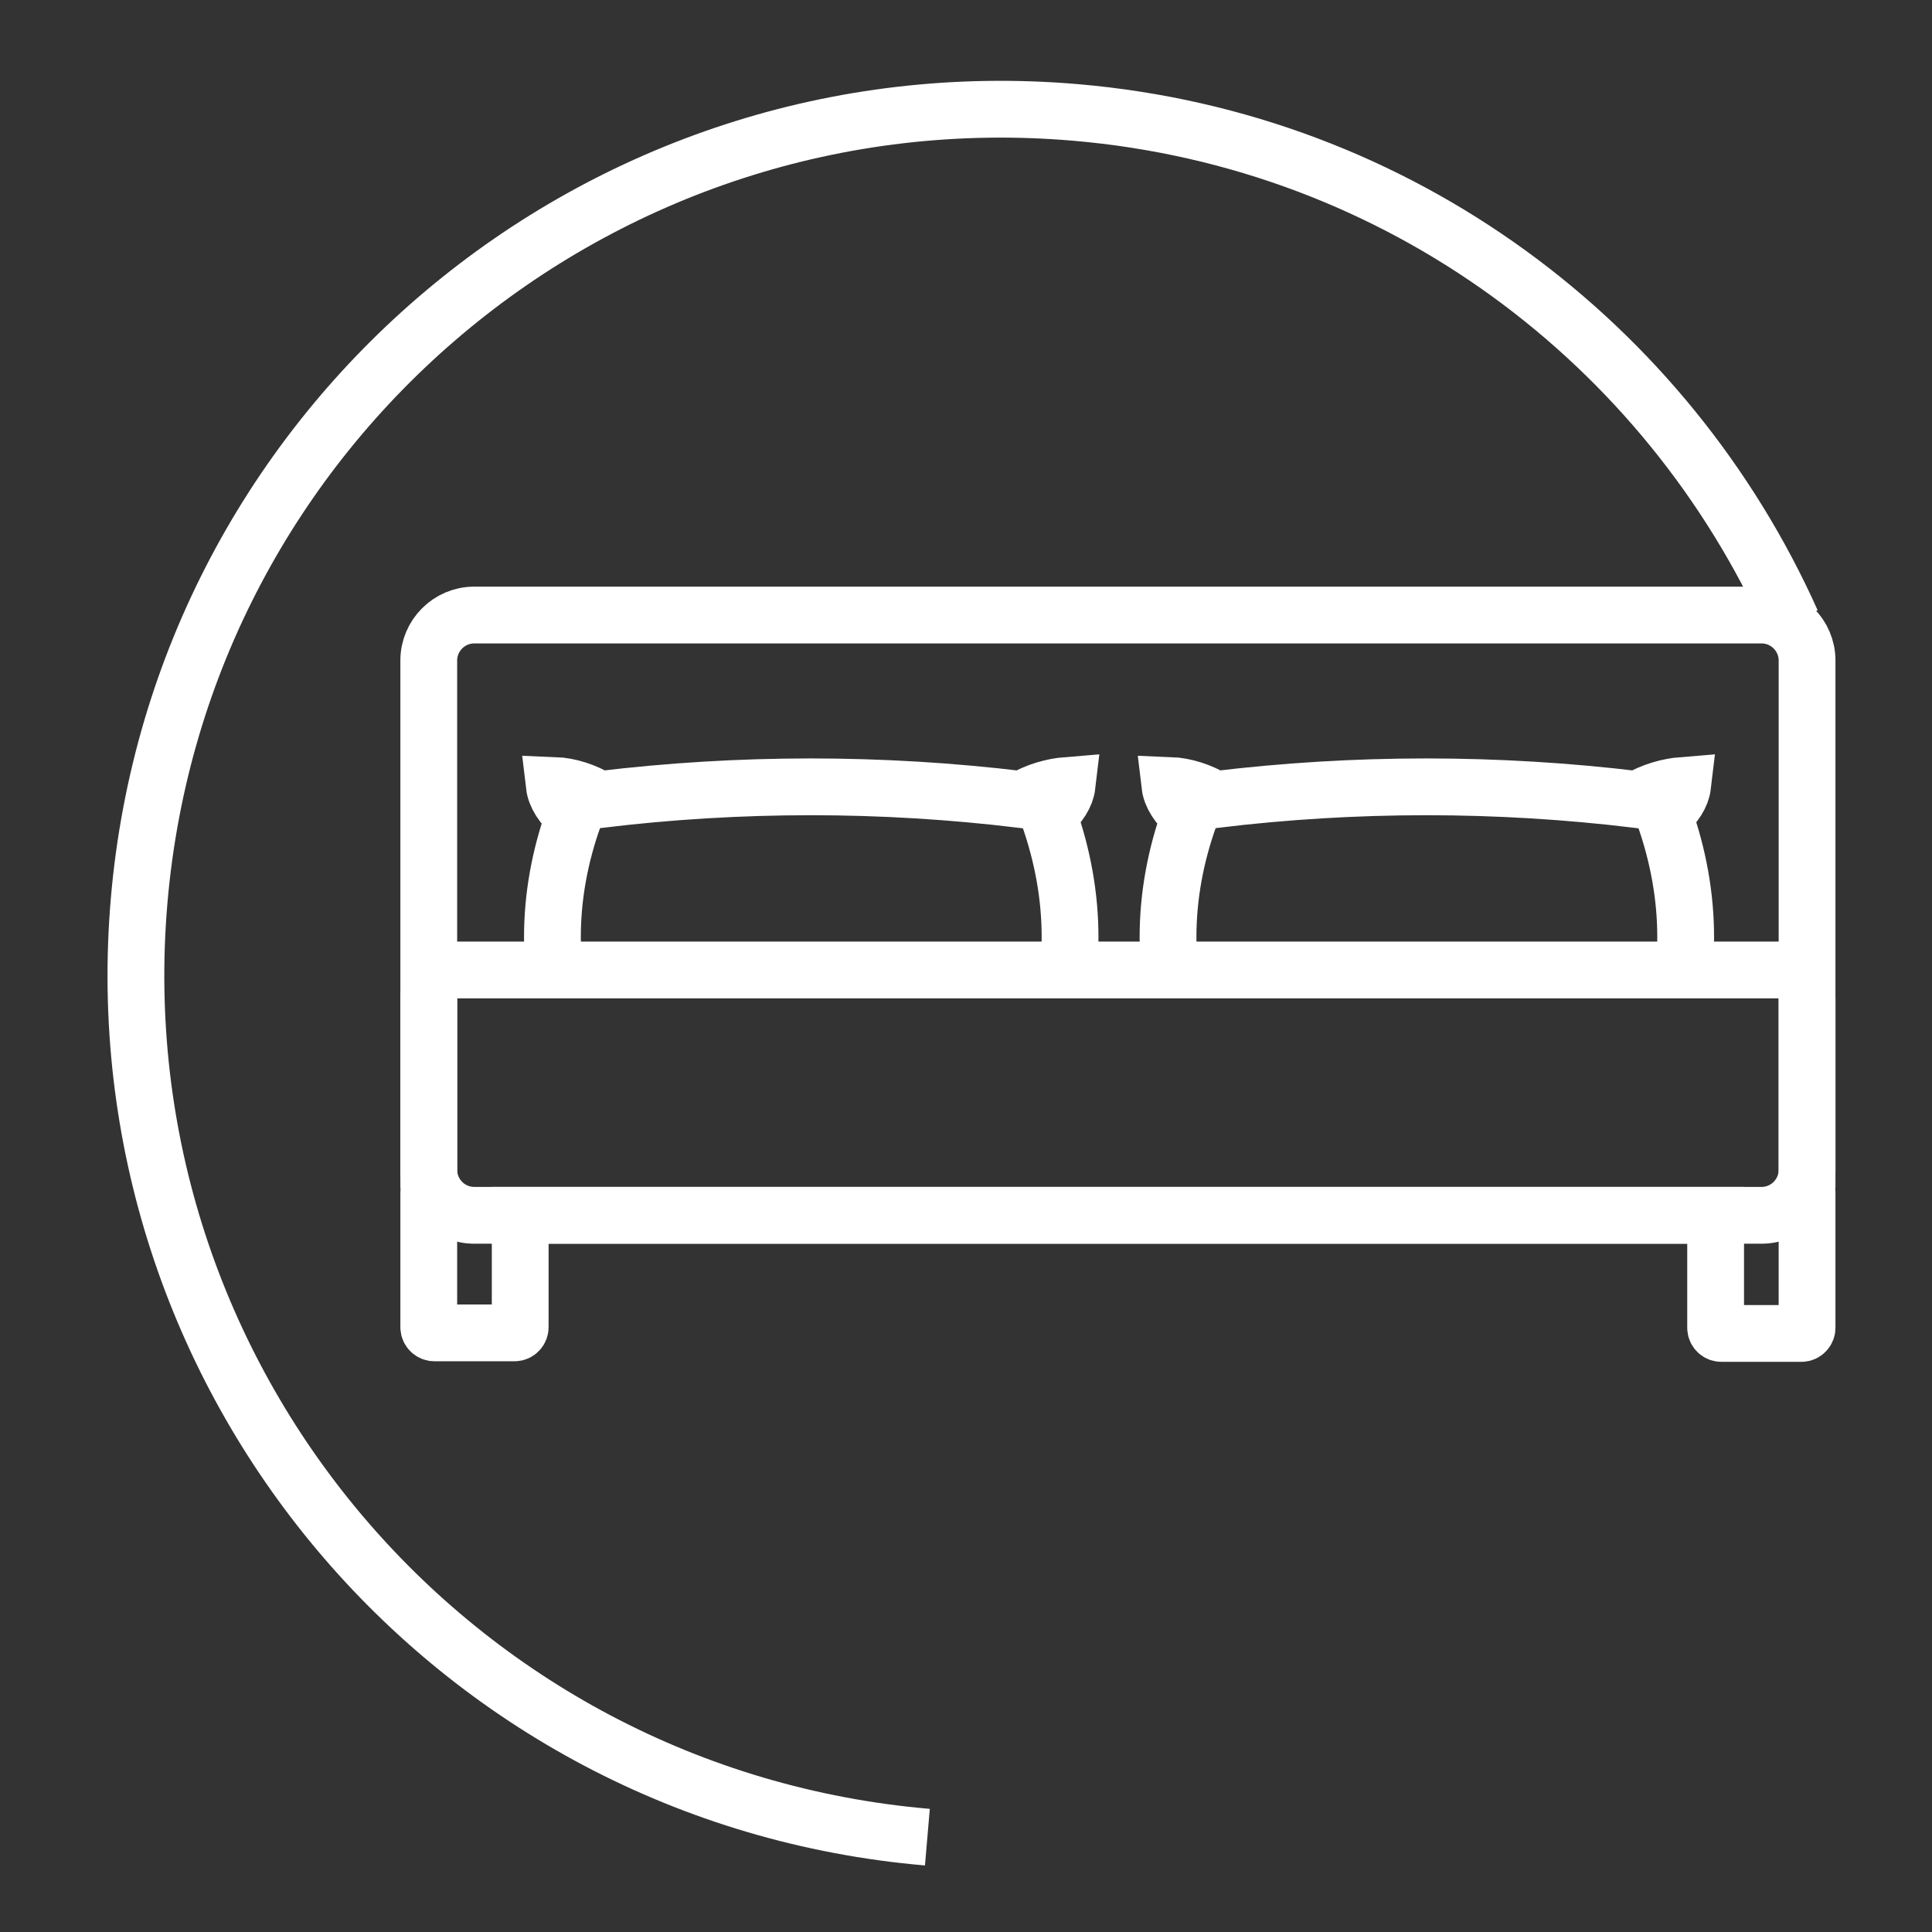 <svg xmlns="http://www.w3.org/2000/svg" xmlns:xlink="http://www.w3.org/1999/xlink" id="Calque_1" x="0px" y="0px" viewBox="0 0 340.2 340.2" style="enable-background:new 0 0 340.2 340.2;" xml:space="preserve"><rect x="0" y="0" width="340.2" height="340.2" fill="#333333" stroke="none"/><style type="text/css">	.st0{fill:none;stroke:#FFFFFF;stroke-width:10;stroke-miterlimit:10;}			.st1{clip-path:url(#SVGID_00000029756066665591182440000009380225770563882146_);fill:none;stroke:#FFFFFF;stroke-width:10;stroke-miterlimit:10;}			.st2{clip-path:url(#SVGID_00000177464350468371623610000012045434444210134677_);fill:none;stroke:#FFFFFF;stroke-width:10;stroke-miterlimit:10;}</style><g>	<path class="st0" d="M163.3,323.5c-83.9-7.2-146-81-138.8-164.9s81-146,164.9-138.8c57.2,4.9,104.2,40.8,126.1,89.7"></path>	<g>		<path class="st0" d="M310.2,214H83.5c-4.4,0-8-3.6-8-8v-89.7c0-4.4,3.6-8,8-8h226.7c4.4,0,8,3.6,8,8V206   C318.2,210.4,314.6,214,310.2,214z"></path>		<path class="st0" d="M318.2,175.9c0-2.8-2.3-5.1-5.1-5.1H80.6c-2.8,0-5.1,2.3-5.1,5.1v33c0,0.2,0,0.5,0.1,0.7   c0,0.1-0.1,0.2-0.1,0.3v23.8c0,0.6,0.5,1,1,1h14.1c0.6,0,1-0.5,1-1V214h210.5v19.8c0,0.6,0.5,1,1,1h14.1c0.6,0,1-0.5,1-1V210   c0-0.1,0-0.2-0.1-0.3c0-0.2,0.1-0.5,0.1-0.7V175.9z"></path>		<g>			<g>				<defs>					<rect id="SVGID_1_" x="81" y="124.2" width="222.3" height="46.6"></rect>				</defs>				<clipPath id="SVGID_00000021809380684181303810000001368161838290860728_">					<use xlink:href="#SVGID_1_" style="overflow:visible;"></use>				</clipPath>									<path style="clip-path:url(#SVGID_00000021809380684181303810000001368161838290860728_);fill:none;stroke:#FFFFFF;stroke-width:10;stroke-miterlimit:10;" d="     M184.6,186.5c5.1-14.3,5.1-28.6,0-43c2-1.7,3.1-3.5,3.3-5.2c-2.5,0.2-5.4,1-7.9,2.5c-24.8-3-49.7-3-74.5,0     c-2.5-1.5-5.3-2.4-7.9-2.5c0.2,1.7,1.4,3.7,3.5,5.4c-5.1,14.2-5.1,28.5,0,42.7c-2.1,1.7-3.2,3.6-3.5,5.4c2.6-0.2,5.4-1,7.9-2.6     c24.8,3,49.6,3,74.4,0c2.5,1.5,5.3,2.4,7.9,2.5C187.7,190,186.5,188.2,184.6,186.5z"></path>			</g>			<g>				<defs>					<rect id="SVGID_00000118376488304266579230000006918138560844272825_" x="81" y="124.2" width="222.3" height="46.6"></rect>				</defs>				<clipPath id="SVGID_00000046306358135093227350000011257542173447937672_">					<use xlink:href="#SVGID_00000118376488304266579230000006918138560844272825_" style="overflow:visible;"></use>				</clipPath>									<path style="clip-path:url(#SVGID_00000046306358135093227350000011257542173447937672_);fill:none;stroke:#FFFFFF;stroke-width:10;stroke-miterlimit:10;" d="     M293,186.5c5.1-14.3,5.1-28.6,0-43c2-1.7,3.1-3.5,3.3-5.2c-2.5,0.2-5.4,1-7.9,2.5c-24.8-3-49.7-3-74.5,0     c-2.5-1.5-5.3-2.4-7.9-2.5c0.2,1.7,1.4,3.7,3.5,5.4c-5.1,14.2-5.1,28.5,0,42.7c-2.1,1.7-3.2,3.6-3.5,5.4c2.6-0.2,5.4-1,7.9-2.6     c24.8,3,49.6,3,74.4,0c2.5,1.5,5.3,2.4,7.9,2.5C296.2,190,295,188.2,293,186.5z"></path>			</g>		</g>	</g></g></svg>